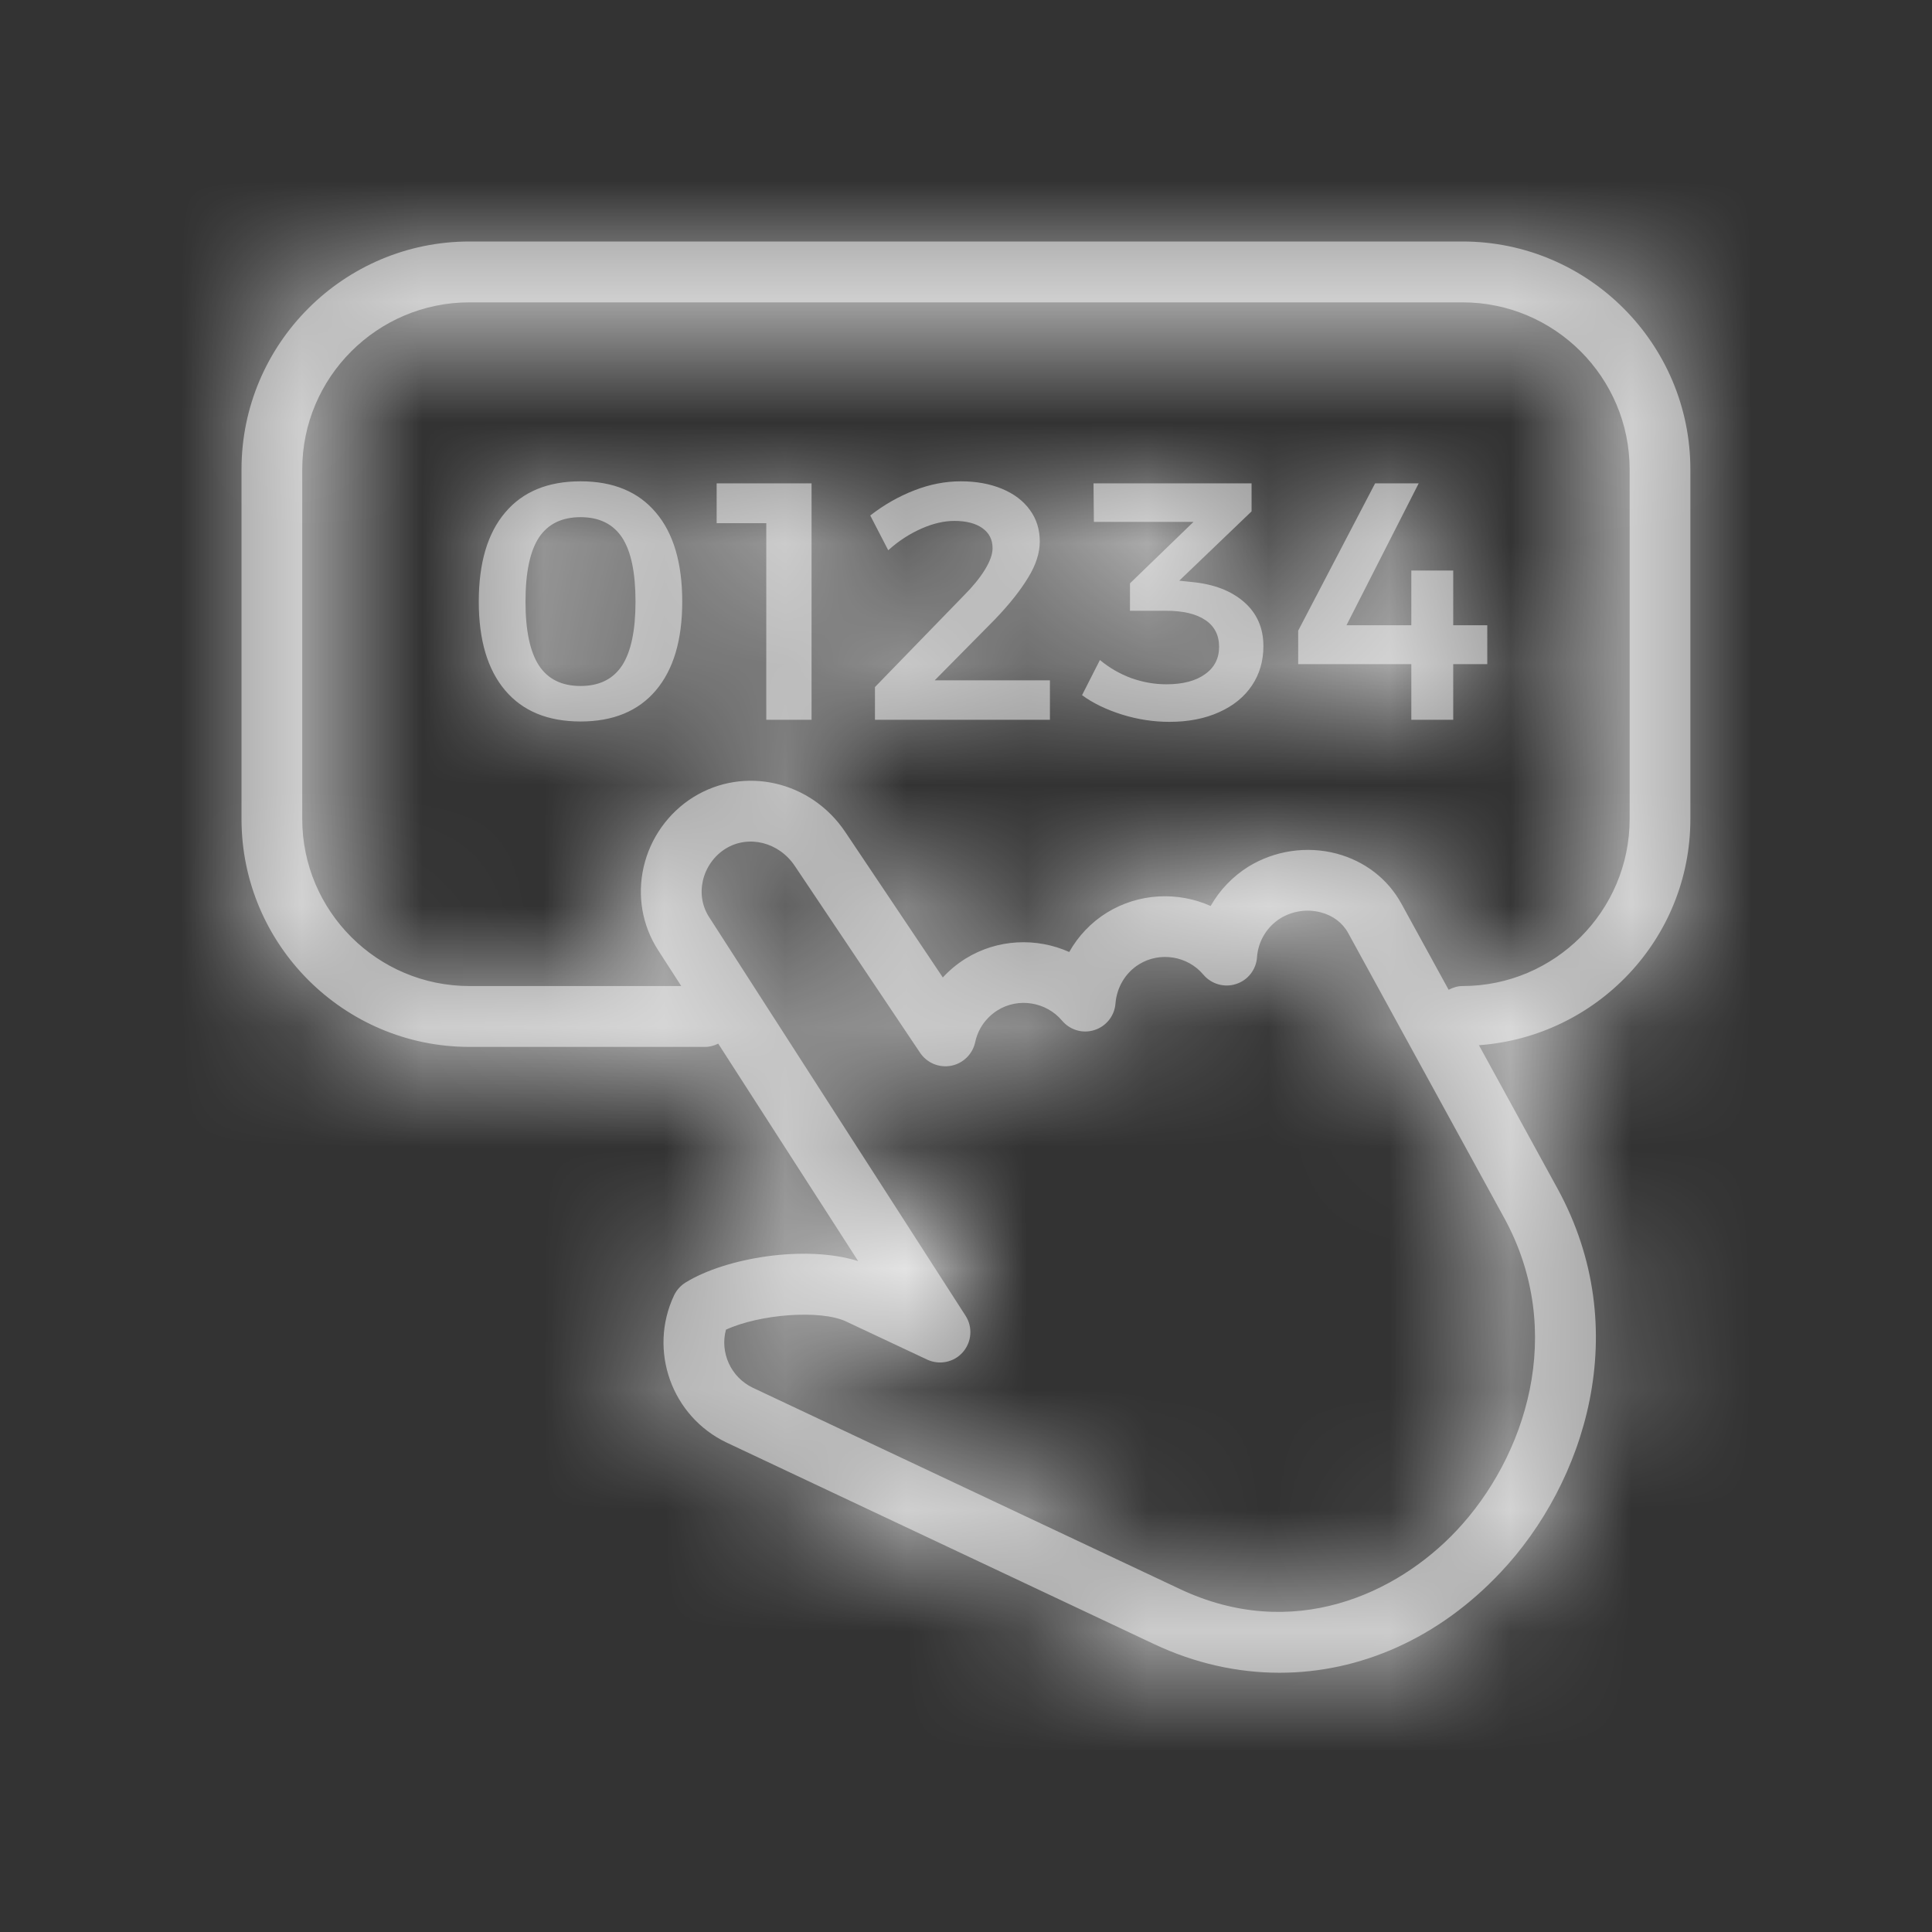 <svg width="16" height="16" viewBox="0 0 16 16" fill="none" xmlns="http://www.w3.org/2000/svg">
<rect x="0" y="0" width="16" height="16" fill="#333333" stroke="none"/>
<path fill-rule="evenodd" clip-rule="evenodd" d="M13.496 6.782C13.496 7.545 12.875 8.166 12.112 8.166C12.07 8.166 12.032 8.179 11.997 8.197L11.607 7.486C11.494 7.279 11.302 7.131 11.068 7.069C10.821 7.004 10.556 7.044 10.339 7.177C10.208 7.259 10.101 7.371 10.026 7.503C9.755 7.382 9.432 7.395 9.167 7.558C9.036 7.639 8.929 7.752 8.855 7.884C8.584 7.763 8.261 7.775 7.996 7.939C7.926 7.983 7.863 8.035 7.808 8.095L7 6.89C6.717 6.468 6.165 6.34 5.743 6.601C5.535 6.73 5.384 6.942 5.33 7.182C5.276 7.421 5.319 7.664 5.449 7.867L5.642 8.166H3.888C3.124 8.166 2.503 7.545 2.503 6.782V3.888C2.503 3.125 3.124 2.504 3.888 2.504H12.112C12.875 2.504 13.496 3.125 13.496 3.888V6.782ZM12.062 12.676C11.569 13.2 10.707 13.602 9.77 13.159L6.235 11.493C6.052 11.406 5.961 11.201 6.012 11.012C6.291 10.883 6.795 10.844 7.007 10.944L7.677 11.259C7.778 11.307 7.9 11.283 7.974 11.198C8.048 11.113 8.057 10.99 7.996 10.896L5.872 7.594C5.815 7.505 5.797 7.399 5.821 7.293C5.846 7.184 5.914 7.088 6.008 7.029C6.198 6.911 6.45 6.974 6.582 7.171L7.62 8.719C7.676 8.802 7.776 8.845 7.877 8.826C7.976 8.807 8.054 8.73 8.076 8.632C8.099 8.521 8.166 8.427 8.261 8.367C8.434 8.259 8.664 8.297 8.795 8.452C8.861 8.531 8.968 8.562 9.065 8.53C9.162 8.499 9.231 8.411 9.238 8.309C9.249 8.176 9.321 8.055 9.433 7.986C9.606 7.879 9.835 7.916 9.966 8.072C10.032 8.15 10.139 8.181 10.237 8.149C10.334 8.118 10.403 8.03 10.41 7.928C10.419 7.795 10.492 7.675 10.604 7.605C10.704 7.544 10.825 7.526 10.939 7.556C11.039 7.582 11.119 7.643 11.165 7.727L12.457 10.086C12.976 11.034 12.633 12.07 12.062 12.676ZM12.112 2H3.888C2.847 2 2 2.847 2 3.888V6.782C2 7.823 2.847 8.67 3.888 8.67H5.84C5.879 8.67 5.915 8.659 5.948 8.643L7.107 10.444C6.672 10.307 6.012 10.415 5.678 10.621C5.636 10.647 5.603 10.684 5.582 10.728C5.367 11.185 5.563 11.732 6.02 11.948L9.556 13.615C9.895 13.775 10.248 13.853 10.597 13.853C11.263 13.853 11.914 13.568 12.428 13.021C13.124 12.283 13.539 11.014 12.899 9.844L12.248 8.656C13.224 8.585 13.999 7.776 13.999 6.782V3.888C13.999 2.847 13.153 2 12.112 2ZM12.035 4.725H11.688V5.178H11.151L11.749 4.003H11.388L10.751 5.223V5.5H11.688V5.961H12.035V5.5H12.317V5.178H12.035V4.725ZM9.87 4.82L9.766 4.809L10.365 4.235V4.003H9.056L9.059 4.322H9.884L9.358 4.831V5.058H9.655C9.796 5.058 9.905 5.083 9.982 5.135C10.058 5.186 10.096 5.26 10.096 5.357C10.096 5.452 10.058 5.528 9.98 5.583C9.903 5.639 9.796 5.667 9.66 5.667C9.561 5.667 9.465 5.65 9.369 5.616C9.274 5.581 9.188 5.531 9.109 5.466L8.961 5.757C9.052 5.824 9.163 5.877 9.293 5.918C9.422 5.958 9.553 5.978 9.686 5.978C9.842 5.978 9.979 5.951 10.096 5.898C10.214 5.845 10.304 5.772 10.368 5.677C10.431 5.583 10.463 5.474 10.463 5.351C10.463 5.2 10.409 5.078 10.302 4.985C10.195 4.892 10.051 4.837 9.87 4.82ZM8.239 5.13C8.357 5.007 8.448 4.893 8.513 4.786C8.579 4.68 8.611 4.579 8.611 4.484C8.611 4.385 8.584 4.298 8.529 4.223C8.474 4.147 8.397 4.089 8.298 4.048C8.199 4.007 8.086 3.986 7.957 3.986C7.828 3.986 7.7 4.011 7.572 4.061C7.445 4.11 7.323 4.179 7.207 4.269L7.356 4.557C7.441 4.48 7.533 4.421 7.63 4.378C7.727 4.335 7.818 4.314 7.904 4.314C8.002 4.314 8.08 4.334 8.136 4.374C8.192 4.414 8.22 4.469 8.22 4.54C8.22 4.591 8.198 4.65 8.156 4.719C8.113 4.788 8.056 4.858 7.985 4.929L7.246 5.69V5.961H8.695V5.634H7.741L8.239 5.13ZM5.935 4.333H6.346V5.961H6.721V4.003H5.935V4.333ZM5.152 5.511C5.077 5.625 4.962 5.681 4.808 5.681C4.653 5.681 4.538 5.625 4.463 5.511C4.389 5.397 4.352 5.221 4.352 4.982C4.352 4.742 4.389 4.565 4.463 4.452C4.538 4.339 4.653 4.283 4.808 4.283C4.962 4.283 5.077 4.339 5.152 4.452C5.226 4.565 5.263 4.742 5.263 4.982C5.263 5.221 5.226 5.397 5.152 5.511ZM4.808 3.986C4.537 3.986 4.329 4.072 4.184 4.244C4.038 4.415 3.965 4.662 3.965 4.982C3.965 5.301 4.038 5.546 4.184 5.718C4.329 5.889 4.537 5.975 4.808 5.975C5.078 5.975 5.286 5.889 5.431 5.718C5.577 5.546 5.65 5.301 5.65 4.982C5.65 4.662 5.577 4.415 5.431 4.244C5.286 4.072 5.078 3.986 4.808 3.986Z" fill="#999999"/>
<mask id="mask0_3811_2855" style="mask-type:luminance" maskUnits="userSpaceOnUse" x="2" y="2" width="12" height="12">
<path fill-rule="evenodd" clip-rule="evenodd" d="M13.496 6.782C13.496 7.545 12.875 8.166 12.112 8.166C12.07 8.166 12.032 8.179 11.997 8.197L11.607 7.486C11.494 7.279 11.302 7.131 11.068 7.069C10.821 7.004 10.556 7.044 10.339 7.177C10.208 7.259 10.101 7.371 10.026 7.503C9.755 7.382 9.432 7.395 9.167 7.558C9.036 7.639 8.929 7.752 8.855 7.884C8.584 7.763 8.261 7.775 7.996 7.939C7.926 7.983 7.863 8.035 7.808 8.095L7 6.89C6.717 6.468 6.165 6.34 5.743 6.601C5.535 6.73 5.384 6.942 5.33 7.182C5.276 7.421 5.319 7.664 5.449 7.867L5.642 8.166H3.888C3.124 8.166 2.503 7.545 2.503 6.782V3.888C2.503 3.125 3.124 2.504 3.888 2.504H12.112C12.875 2.504 13.496 3.125 13.496 3.888V6.782ZM12.062 12.676C11.569 13.2 10.707 13.602 9.77 13.159L6.235 11.493C6.052 11.406 5.961 11.201 6.012 11.012C6.291 10.883 6.795 10.844 7.007 10.944L7.677 11.259C7.778 11.307 7.9 11.283 7.974 11.198C8.048 11.113 8.057 10.99 7.996 10.896L5.872 7.594C5.815 7.505 5.797 7.399 5.821 7.293C5.846 7.184 5.914 7.088 6.008 7.029C6.198 6.911 6.45 6.974 6.582 7.171L7.62 8.719C7.676 8.802 7.776 8.845 7.877 8.826C7.976 8.807 8.054 8.73 8.076 8.632C8.099 8.521 8.166 8.427 8.261 8.367C8.434 8.259 8.664 8.297 8.795 8.452C8.861 8.531 8.968 8.562 9.065 8.53C9.162 8.499 9.231 8.411 9.238 8.309C9.249 8.176 9.321 8.055 9.433 7.986C9.606 7.879 9.835 7.916 9.966 8.072C10.032 8.15 10.139 8.181 10.237 8.149C10.334 8.118 10.403 8.03 10.41 7.928C10.419 7.795 10.492 7.675 10.604 7.605C10.704 7.544 10.825 7.526 10.939 7.556C11.039 7.582 11.119 7.643 11.165 7.727L12.457 10.086C12.976 11.034 12.633 12.07 12.062 12.676ZM12.112 2H3.888C2.847 2 2 2.847 2 3.888V6.782C2 7.823 2.847 8.67 3.888 8.67H5.84C5.879 8.67 5.915 8.659 5.948 8.643L7.107 10.444C6.672 10.307 6.012 10.415 5.678 10.621C5.636 10.647 5.603 10.684 5.582 10.728C5.367 11.185 5.563 11.732 6.02 11.948L9.556 13.615C9.895 13.775 10.248 13.853 10.597 13.853C11.263 13.853 11.914 13.568 12.428 13.021C13.124 12.283 13.539 11.014 12.899 9.844L12.248 8.656C13.224 8.585 13.999 7.776 13.999 6.782V3.888C13.999 2.847 13.153 2 12.112 2ZM12.035 4.725H11.688V5.178H11.151L11.749 4.003H11.388L10.751 5.223V5.5H11.688V5.961H12.035V5.5H12.317V5.178H12.035V4.725ZM9.87 4.82L9.766 4.809L10.365 4.235V4.003H9.056L9.059 4.322H9.884L9.358 4.831V5.058H9.655C9.796 5.058 9.905 5.083 9.982 5.135C10.058 5.186 10.096 5.26 10.096 5.357C10.096 5.452 10.058 5.528 9.98 5.583C9.903 5.639 9.796 5.667 9.66 5.667C9.561 5.667 9.465 5.65 9.369 5.616C9.274 5.581 9.188 5.531 9.109 5.466L8.961 5.757C9.052 5.824 9.163 5.877 9.293 5.918C9.422 5.958 9.553 5.978 9.686 5.978C9.842 5.978 9.979 5.951 10.096 5.898C10.214 5.845 10.304 5.772 10.368 5.677C10.431 5.583 10.463 5.474 10.463 5.351C10.463 5.2 10.409 5.078 10.302 4.985C10.195 4.892 10.051 4.837 9.87 4.82ZM8.239 5.13C8.357 5.007 8.448 4.893 8.513 4.786C8.579 4.68 8.611 4.579 8.611 4.484C8.611 4.385 8.584 4.298 8.529 4.223C8.474 4.147 8.397 4.089 8.298 4.048C8.199 4.007 8.086 3.986 7.957 3.986C7.828 3.986 7.7 4.011 7.572 4.061C7.445 4.11 7.323 4.179 7.207 4.269L7.356 4.557C7.441 4.48 7.533 4.421 7.63 4.378C7.727 4.335 7.818 4.314 7.904 4.314C8.002 4.314 8.08 4.334 8.136 4.374C8.192 4.414 8.22 4.469 8.22 4.54C8.22 4.591 8.198 4.65 8.156 4.719C8.113 4.788 8.056 4.858 7.985 4.929L7.246 5.69V5.961H8.695V5.634H7.741L8.239 5.13ZM5.935 4.333H6.346V5.961H6.721V4.003H5.935V4.333ZM5.152 5.511C5.077 5.625 4.962 5.681 4.808 5.681C4.653 5.681 4.538 5.625 4.463 5.511C4.389 5.397 4.352 5.221 4.352 4.982C4.352 4.742 4.389 4.565 4.463 4.452C4.538 4.339 4.653 4.283 4.808 4.283C4.962 4.283 5.077 4.339 5.152 4.452C5.226 4.565 5.263 4.742 5.263 4.982C5.263 5.221 5.226 5.397 5.152 5.511ZM4.808 3.986C4.537 3.986 4.329 4.072 4.184 4.244C4.038 4.415 3.965 4.662 3.965 4.982C3.965 5.301 4.038 5.546 4.184 5.718C4.329 5.889 4.537 5.975 4.808 5.975C5.078 5.975 5.286 5.889 5.431 5.718C5.577 5.546 5.65 5.301 5.65 4.982C5.65 4.662 5.577 4.415 5.431 4.244C5.286 4.072 5.078 3.986 4.808 3.986Z" fill="white"/>
</mask>
<g mask="url(#mask0_3811_2855)">
<rect width="16" height="16" fill="white"/>
</g>
</svg>
